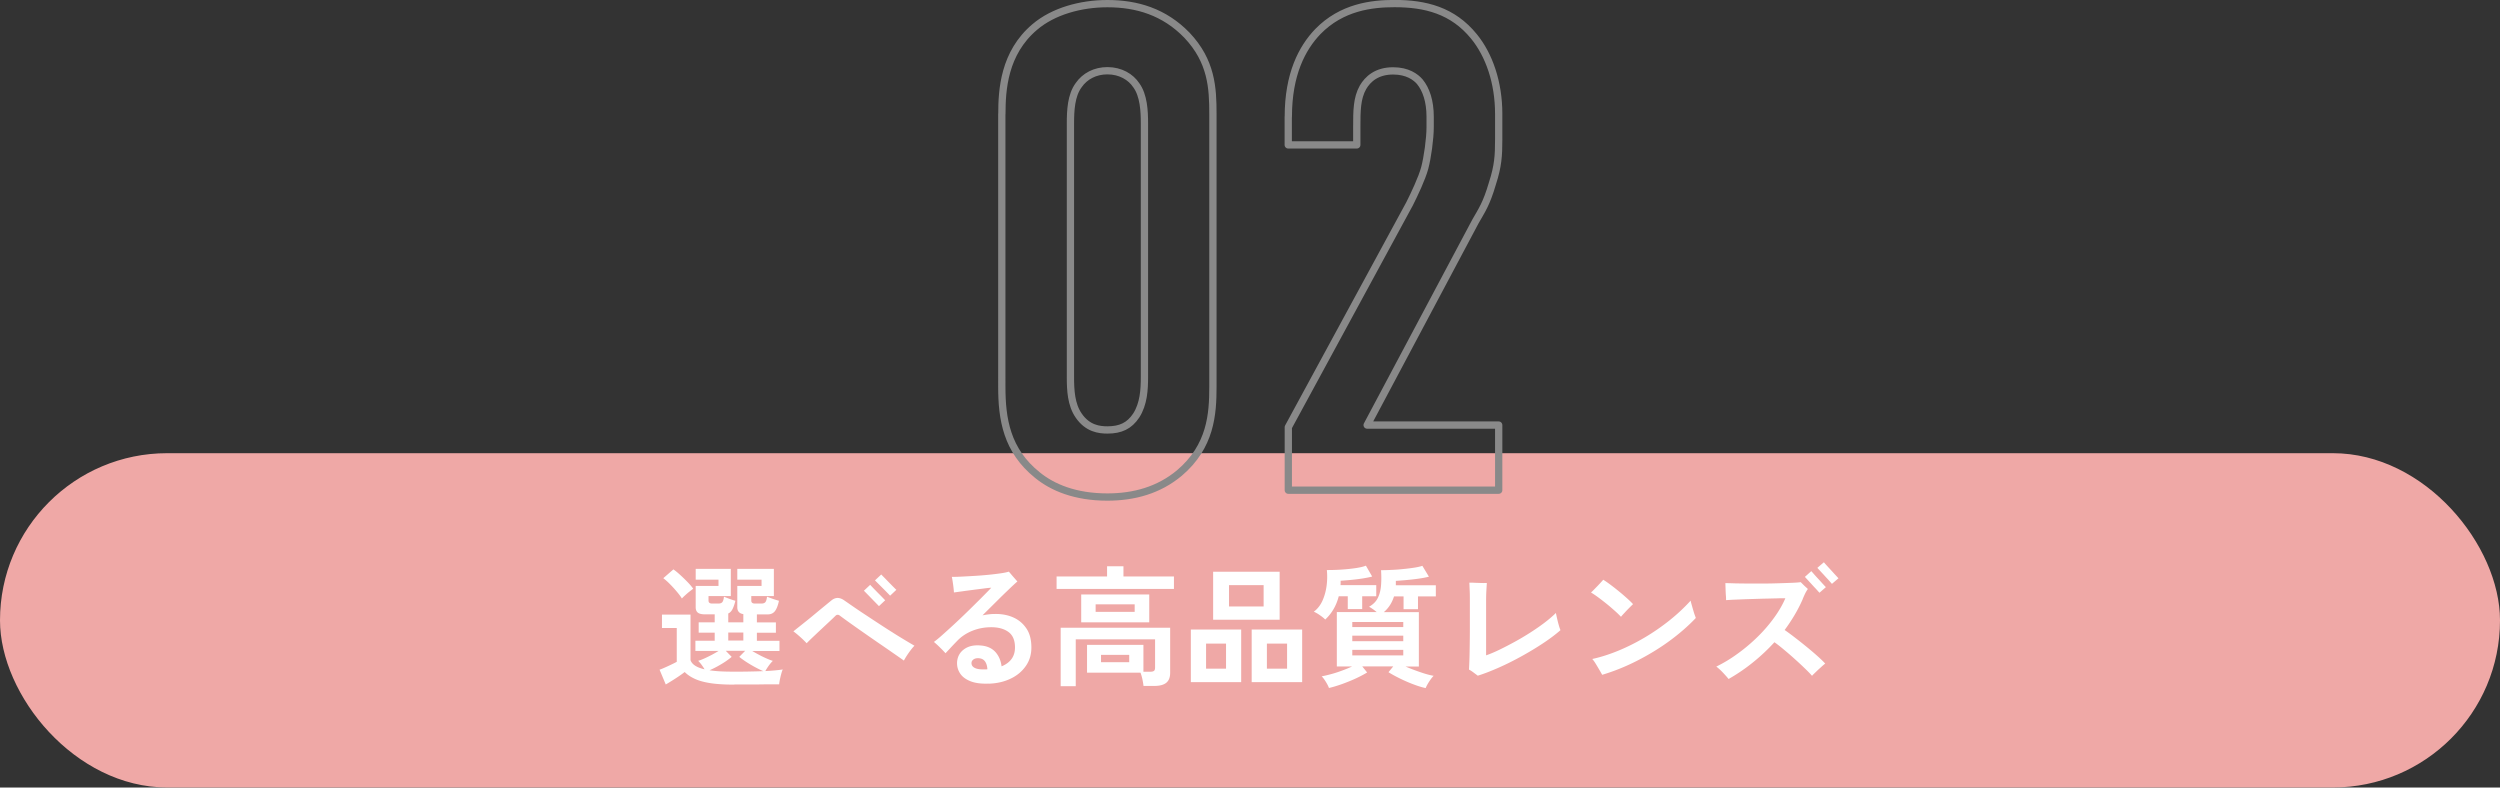 <svg data-name="レイヤー_2" xmlns="http://www.w3.org/2000/svg" viewBox="0 0 343.18 108.11"><rect x="0" y="0" width="343.18" height="108.11" fill="#333333" stroke="none"/><g data-name="レイヤー_1"><rect y="62.21" width="343.18" height="45.89" rx="22.95" ry="22.95" fill="#efa8a6"/><path d="M100.81 93.98c-1.27 0-2.34-.06-3.21-.19-.87-.13-1.59-.32-2.17-.58-.58-.26-1.06-.58-1.44-.96-.22.17-.48.36-.79.57a30.998 30.998 0 01-1.81 1.14l-.85-2.03c.2-.07.46-.17.76-.31a24.128 24.128 0 001.6-.77v-4.64h-2.03v-1.84h3.92v6.25c.2.59.85 1.01 1.93 1.26-.12-.2-.26-.41-.41-.62-.16-.21-.31-.39-.47-.55.25-.07.54-.18.87-.33.33-.15.67-.32 1.02-.5.35-.19.65-.36.92-.53h-3.19v-1.4h2.65v-1.1h-2.2v-1.42h2.2v-1.1h-1.35c-.44 0-.77-.08-.96-.23-.2-.16-.3-.4-.3-.74v-2.93h3.13v-.86H95.5v-1.48h4.82v3.73h-3.06v.63c0 .26.16.4.49.4h.86c.25 0 .43-.06.54-.19s.19-.38.23-.75c.12.05.28.11.48.19.2.08.4.15.6.22.2.07.37.12.49.15-.12.48-.25.86-.4 1.15s-.34.49-.58.59v1.22h2.07V84.3c-.55-.08-.83-.4-.83-.94v-2.93h3.33v-.86h-3.33v-1.48h5.02v3.73h-3.1v.63c0 .26.16.4.49.4h.9c.25 0 .43-.06.54-.19s.19-.38.23-.75c.12.05.29.11.5.19s.42.15.64.22c.22.07.38.12.5.15-.14.66-.33 1.14-.56 1.43-.23.29-.56.44-.99.44h-1.48v1.1h2.61v1.42h-2.61v1.1h3.1v1.4h-3.74c.28.17.59.35.94.53.35.19.69.35 1.03.5.34.15.62.26.86.33-.19.18-.38.41-.57.67-.19.27-.34.51-.46.73.96-.05 1.76-.12 2.39-.22-.06.13-.13.33-.2.58-.07.26-.13.52-.19.79-.05.27-.09.5-.1.67h-1.31c-.53 0-1.1.01-1.71.02h-3.14zm-7.2-11.82c-.18-.29-.42-.61-.71-.95-.29-.35-.6-.69-.93-1.02-.32-.33-.63-.6-.92-.82l1.39-1.21c.29.2.6.46.94.77.34.31.67.63.99.96.32.33.59.64.79.93-.12.08-.28.21-.49.37s-.4.33-.6.51c-.2.18-.35.33-.46.45zm7.2 10.04c.78 0 1.5 0 2.16-.02.66-.01 1.27-.03 1.82-.05-.35-.14-.73-.33-1.14-.55-.41-.22-.81-.46-1.2-.71-.38-.25-.71-.49-.97-.7l.81-.83h-2.66l.81.83c-.24.2-.53.42-.87.65s-.7.44-1.08.65c-.38.21-.74.38-1.09.54.46.07.97.12 1.53.15s1.19.04 1.89.04zm-.84-4.27h2.07v-1.1h-2.07v1.1zm24.1 2.74c-.41-.29-.91-.64-1.49-1.04-.59-.41-1.22-.85-1.9-1.31-.68-.47-1.36-.94-2.03-1.41-.68-.47-1.31-.92-1.89-1.33s-1.07-.77-1.47-1.07c-.2-.16-.4-.16-.58 0-.17.17-.42.41-.75.72s-.7.65-1.1 1.03c-.4.37-.79.74-1.17 1.1-.38.36-.7.67-.96.94-.23-.25-.52-.54-.88-.86s-.67-.58-.94-.77c.16-.13.41-.34.77-.62l1.19-.95c.44-.35.87-.71 1.3-1.07.43-.36.83-.68 1.18-.97.35-.29.61-.5.77-.63.28-.23.56-.34.85-.35.29 0 .61.11.94.35.28.19.65.45 1.13.78s1.02.7 1.63 1.1c.61.4 1.24.82 1.9 1.25.66.43 1.3.85 1.93 1.24.62.4 1.2.75 1.73 1.07.53.32.96.57 1.3.77-.16.16-.33.36-.52.61s-.37.51-.54.77-.3.49-.4.68zm-3.42-7.47s-.1-.11-.24-.25c-.14-.14-.3-.31-.5-.51-.19-.2-.39-.4-.58-.6-.2-.2-.37-.38-.5-.51l-.24-.24.86-.81.35.37c.2.21.43.44.68.7.26.26.49.49.68.69.2.2.31.32.35.36l-.86.81zm1.53-1.44s-.11-.11-.24-.25c-.14-.14-.31-.32-.5-.51l-.59-.59-.5-.5-.24-.24.86-.81s.15.16.35.36c.2.2.43.44.68.7.26.26.49.5.69.7.2.2.32.32.36.34l-.86.81zm13.52 12.08c-1.01.04-1.84-.07-2.49-.33-.65-.26-1.13-.62-1.43-1.09-.3-.47-.43-.98-.4-1.55.06-.74.38-1.33.97-1.75.59-.43 1.36-.6 2.3-.51.85.07 1.51.37 1.98.88.47.52.76 1.18.86 1.98 1.25-.52 1.86-1.4 1.84-2.65-.01-.95-.31-1.64-.9-2.07-.59-.43-1.37-.65-2.34-.65s-1.83.17-2.64.5-1.5.79-2.06 1.38c-.35.36-.67.69-.95 1-.29.31-.5.54-.65.69-.2-.23-.46-.5-.77-.8-.31-.31-.58-.55-.82-.75.32-.24.71-.55 1.15-.95a96.582 96.582 0 003.03-2.8c.53-.51 1.03-1 1.52-1.49.49-.48.92-.91 1.3-1.3.38-.38.67-.68.87-.9-.23.01-.56.04-.99.1s-.9.11-1.41.18c-.51.07-1.01.13-1.49.2-.49.07-.9.12-1.23.17a13.3 13.3 0 00-.06-.66c-.03-.27-.07-.54-.11-.81s-.08-.5-.12-.67c.37 0 .84-.01 1.4-.04s1.16-.06 1.8-.1 1.26-.09 1.87-.15c.61-.06 1.16-.13 1.65-.2s.85-.15 1.11-.23c.08.1.2.23.34.4s.29.34.44.51c.15.17.28.32.39.44-.28.24-.67.6-1.18 1.09-.51.49-1.08 1.04-1.7 1.66s-1.26 1.25-1.91 1.9c.3-.06.6-.11.9-.14.3-.04.61-.05.92-.05.92 0 1.75.17 2.48.51.73.34 1.3.84 1.74 1.5s.65 1.48.67 2.47c.02 1-.22 1.87-.74 2.63-.52.76-1.22 1.35-2.11 1.77-.89.43-1.9.66-3.02.69zm-.78-1.95h.31c.11 0 .21 0 .31-.02-.02-.42-.12-.76-.29-1.03-.17-.26-.42-.42-.76-.47-.34-.05-.61 0-.81.12-.2.13-.31.29-.32.5-.01.28.11.5.38.66s.66.24 1.19.24zm10.12-11.05v-1.71h6.93v-1.4h2.25v1.4h6.93v1.71h-16.11zm.56 13.38v-8.05h15.03v6.19c0 .62-.18 1.08-.54 1.37-.36.29-.91.43-1.66.43h-1.46c-.02-.25-.08-.56-.15-.92a6.77 6.77 0 00-.26-.9h-7.34v-3.82h7.74v3.69h.94c.24 0 .41-.04.51-.12s.15-.23.15-.46v-3.87h-10.89v6.44h-2.07zm2.82-8.79V81.6h9.34v3.83h-9.34zm1.98-1.44h5.36v-1.03h-5.36v1.03zm.74 6.91h3.87v-1.01h-3.87v1.01zm12.33 2.74v-7.22h6.91v7.22h-6.91zm2.09-1.85h2.74v-3.44h-2.74v3.44zm.97-6.72v-6.59h9.13v6.59h-9.13zm2.18-1.82h4.75v-2.93h-4.75v2.93zm3.11 10.39v-7.22h6.93v7.22h-6.93zm2.09-1.85h2.77v-3.44h-2.77v3.44zm8.01-6.74c-.16-.17-.4-.37-.72-.59-.32-.23-.61-.39-.85-.49.5-.38.9-.88 1.18-1.5.28-.62.47-1.3.57-2.03s.11-1.47.04-2.19c.71 0 1.42-.02 2.12-.07s1.35-.12 1.93-.21c.58-.09 1.01-.2 1.31-.32l.86 1.49c-.41.11-.87.2-1.4.28-.52.08-1.04.14-1.56.19-.52.05-.97.08-1.37.11v.3c0 .1 0 .2-.02.3h4.91v1.53h-1.93v1.76h-1.98v-1.76h-1.24c-.17.67-.42 1.28-.75 1.83s-.71 1-1.12 1.38zm13.77 9.4c-.47-.1-1.01-.26-1.64-.5-.62-.23-1.24-.5-1.85-.8-.61-.3-1.15-.59-1.6-.88l.65-.79H187l.67.83c-.42.26-.93.53-1.53.81s-1.23.53-1.88.77c-.65.23-1.26.42-1.83.55-.08-.23-.22-.5-.42-.83s-.39-.58-.58-.77c.35-.06.76-.16 1.25-.29.49-.13.99-.29 1.5-.48.52-.19.99-.38 1.42-.58h-2.09v-7.47h5.47c-.17-.14-.35-.29-.55-.42-.2-.14-.36-.24-.5-.31.56-.31.97-.72 1.21-1.22.25-.5.39-1.08.44-1.73s.05-1.34 0-2.07c.42 0 .9-.01 1.43-.04.53-.02 1.08-.06 1.63-.12.55-.05 1.06-.12 1.52-.19s.83-.16 1.09-.25l.9 1.49c-.41.11-.9.2-1.47.28-.57.08-1.13.14-1.68.19s-1.01.08-1.39.11v.6h5.49v1.53h-2.45v1.76h-1.98v-1.76h-1.31c-.28.88-.74 1.6-1.4 2.16h4.81v7.47h-1.82c.61.26 1.28.52 1.99.76.71.25 1.33.42 1.86.51-.19.19-.4.46-.62.8-.22.34-.38.64-.48.89zm-10.06-8.37h7v-.7h-7v.7zm0 1.94h7v-.76h-7v.76zm0 1.95h7v-.76h-7v.76zm17.24 2.79c-.14-.11-.34-.25-.59-.44-.25-.19-.46-.32-.63-.41.02-.3.04-.74.06-1.33.02-.59.03-1.25.04-1.98.01-.73.02-1.46.02-2.2v-3.74c0-.67 0-1.25-.03-1.73-.02-.48-.03-.8-.04-.95.19 0 .44 0 .76.02l.93.03c.31.01.54 0 .71 0l-.06 1c-.03.49-.04 1.04-.04 1.65v7.28c.55-.19 1.17-.45 1.85-.78.68-.33 1.39-.7 2.12-1.1.73-.4 1.45-.83 2.15-1.28s1.35-.9 1.95-1.36c.6-.46 1.1-.89 1.51-1.3.05.24.11.52.18.83.07.31.15.61.23.89.08.28.16.5.22.64-.67.59-1.47 1.19-2.39 1.8s-1.9 1.2-2.93 1.77c-1.03.57-2.06 1.09-3.1 1.55s-2 .84-2.9 1.12zm19.64-8.1c-.22-.23-.49-.5-.83-.8s-.7-.62-1.1-.94c-.4-.32-.78-.62-1.16-.9s-.72-.51-1.02-.69c.16-.14.35-.33.58-.57.23-.23.45-.46.66-.69.21-.23.36-.39.44-.49.29.18.62.41 1.01.7s.77.59 1.17.92c.4.32.76.64 1.11.95.34.31.61.57.8.78-.13.12-.3.29-.51.5s-.42.43-.63.66c-.21.22-.38.41-.51.57zm-2.59 7.95c-.08-.16-.21-.38-.38-.67s-.34-.58-.52-.87c-.18-.29-.33-.49-.45-.61 1.19-.26 2.4-.65 3.63-1.16 1.23-.51 2.44-1.12 3.62-1.82s2.3-1.48 3.37-2.33a24.91 24.91 0 002.89-2.7c.02.14.07.33.14.57.07.23.13.48.21.73.07.25.14.48.21.67.07.2.12.33.15.41-1.04 1.1-2.26 2.16-3.64 3.17s-2.87 1.91-4.44 2.71-3.16 1.44-4.77 1.92zm17.37.6c-.2-.25-.47-.55-.78-.88-.32-.34-.62-.61-.91-.83 1.03-.5 2.04-1.11 3.01-1.83.98-.71 1.89-1.49 2.73-2.32s1.58-1.7 2.22-2.59c.64-.89 1.15-1.77 1.52-2.64-.3 0-.72 0-1.25.02-.53.01-1.13.03-1.79.04l-1.98.06c-.66.02-1.27.05-1.82.07-.55.02-.98.05-1.3.07 0-.18 0-.41-.03-.7-.02-.29-.03-.58-.04-.89-.01-.31-.02-.55-.02-.75.36.01.82.02 1.39.04.56.01 1.19.02 1.88.02h2.11c.72 0 1.4-.02 2.06-.04.66-.02 1.24-.04 1.75-.06.5-.02.89-.05 1.15-.09l.3.3c.13.13.25.25.39.37.13.12.23.21.29.27-.14.19-.28.43-.41.7-.13.28-.24.53-.33.77-.32.73-.69 1.44-1.1 2.13-.41.69-.86 1.37-1.35 2.03.38.26.83.59 1.35.99.52.4 1.04.81 1.58 1.25.54.44 1.04.86 1.51 1.28s.85.78 1.13 1.09c-.14.11-.34.27-.58.5-.25.22-.49.44-.72.67-.23.22-.41.39-.51.51-.25-.29-.59-.64-1.03-1.06-.43-.42-.9-.85-1.4-1.3s-.99-.87-1.47-1.27-.9-.73-1.26-.98c-.9.98-1.88 1.91-2.94 2.76-1.06.86-2.18 1.62-3.36 2.29zm12.47-11.85s-.11-.11-.24-.26-.3-.33-.49-.53-.37-.41-.56-.61c-.19-.2-.34-.38-.48-.52-.13-.14-.21-.23-.23-.25l.88-.79s.15.16.34.38c.19.22.41.46.66.73.25.27.46.51.66.72.19.21.31.33.34.37l-.88.77zm1.71-1.22s-.1-.11-.23-.26c-.13-.15-.29-.33-.48-.53s-.37-.41-.56-.61c-.19-.2-.35-.38-.49-.53-.14-.15-.22-.24-.24-.26l.9-.77s.13.16.33.38.42.46.67.73c.25.27.46.51.66.72.19.21.31.33.34.37l-.9.77z" fill="#fff"/><path d="M137.53 15.65c0-3.29.28-8.37 4.52-11.95 2.54-2.16 6.3-3.2 9.97-3.2 4.04 0 7.81 1.13 10.91 4.33 3.39 3.58 3.57 7.24 3.57 10.82v37.44c0 3.76-.28 8.18-4.61 11.85-2.82 2.35-6.21 3.29-9.88 3.29-4.42 0-7.53-1.32-9.6-3.01-4.23-3.39-4.89-7.71-4.89-12.14V15.65zm19.57 1.31c0-1.69-.09-3.86-1.13-5.27-.75-1.13-2.16-1.98-3.95-1.98-1.69 0-3.1.75-3.95 1.98-1.04 1.41-1.13 3.48-1.13 5.27v34.81c0 1.79.09 3.76 1.13 5.27 1.22 1.79 2.82 1.98 3.95 1.98 1.79 0 3.01-.56 3.95-1.98 1.03-1.6 1.13-3.57 1.13-5.27V16.96zm19.75-.94c0-5.83 1.88-9.41 4.04-11.67C184.18.96 188.32.49 191.43.49c4.23 0 8 .94 10.91 4.52 2.07 2.54 3.39 6.3 3.39 10.63v3.48c0 2.26-.09 3.67-.85 6.02-.85 2.92-1.5 3.76-2.35 5.27l-14.86 27.94h18.06v8.94h-28.88v-8.65l16.65-30.67c.66-1.32 1.69-3.48 2.07-4.89.38-1.41.75-4.04.75-5.64v-1.41c0-2.16-.56-3.76-1.41-4.8-.56-.66-1.69-1.5-3.67-1.5-2.26 0-3.48 1.13-4.14 2.26-.85 1.5-.85 3.29-.85 5.36v2.54h-9.41v-3.86z" fill="none" stroke="#898989" stroke-linecap="round" stroke-linejoin="round"/></g></svg>